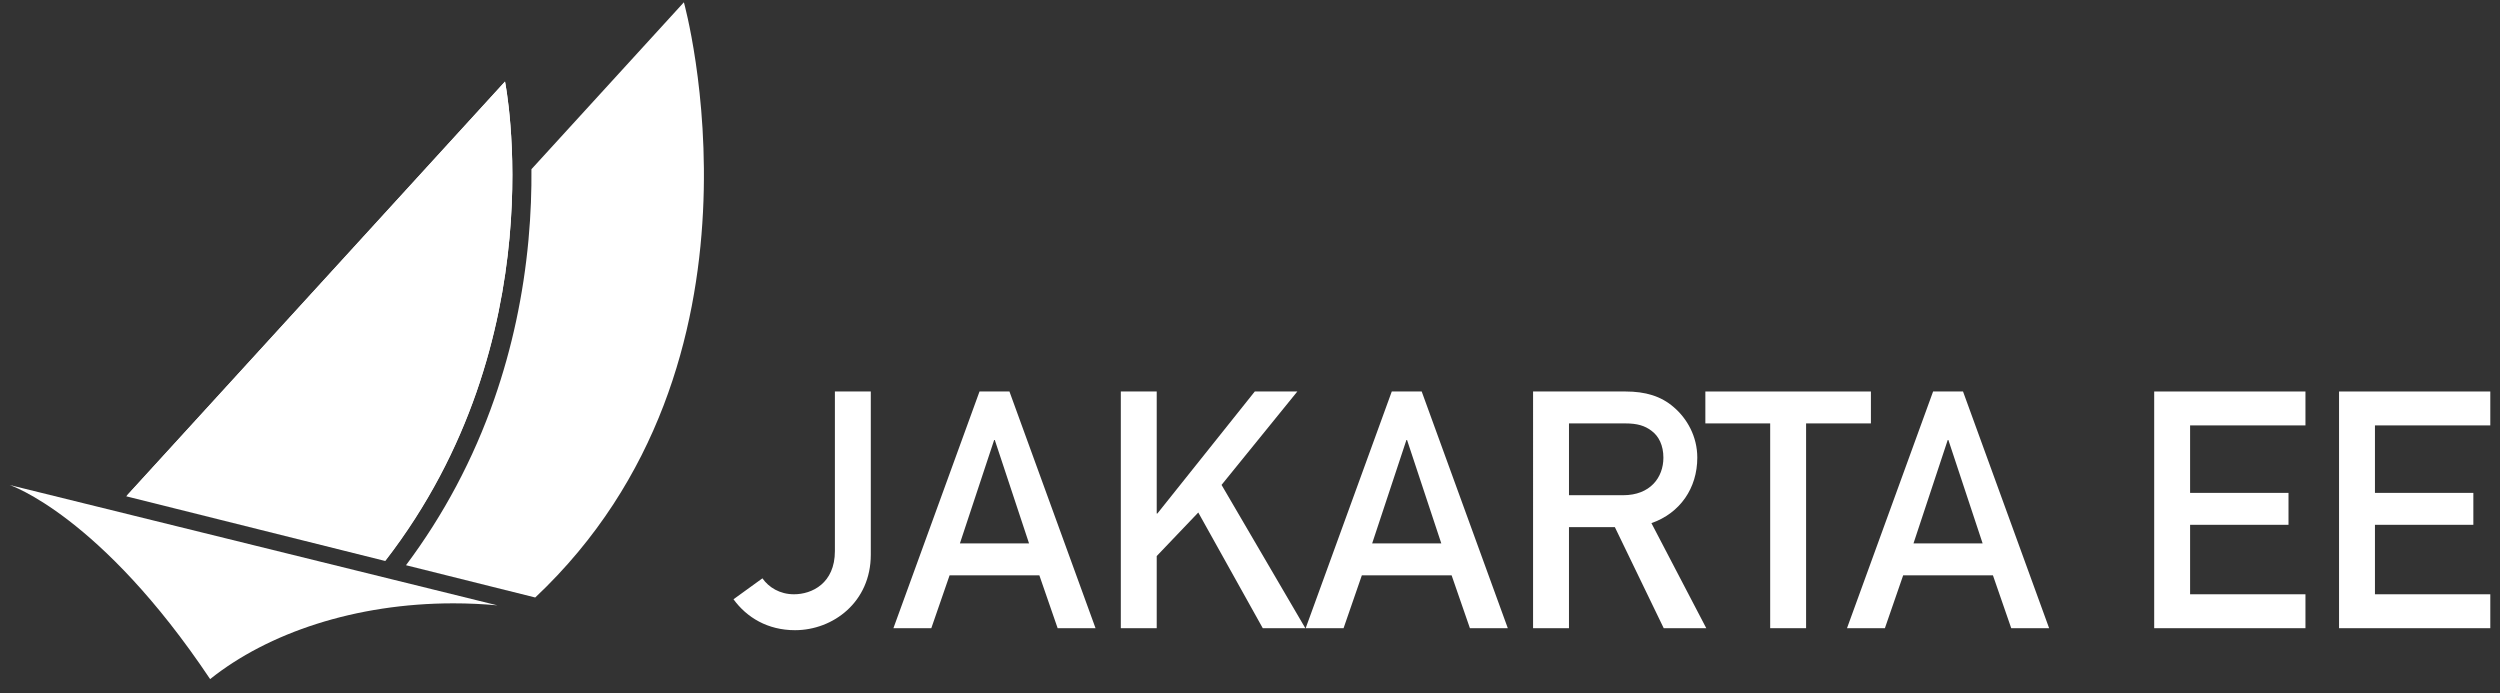 <?xml version="1.0" encoding="utf-8"?>
<!-- Generator: Adobe Illustrator 16.0.4, SVG Export Plug-In . SVG Version: 6.00 Build 0)  -->
<!DOCTYPE svg PUBLIC "-//W3C//DTD SVG 1.1//EN" "http://www.w3.org/Graphics/SVG/1.1/DTD/svg11.dtd">
<svg version="1.1" id="Layer_1" xmlns="http://www.w3.org/2000/svg" xmlns:xlink="http://www.w3.org/1999/xlink" x="0px" y="0px"
	 width="488px" height="135.272px" viewBox="0 0 488 135.272" enable-background="new 0 0 488 135.272" xml:space="preserve">
<rect x="0" y="0" width="488" height="135.272" fill="#333333" stroke="none"/>
<g>
	<path fill="#FFFFFF" d="M148.824,112.89c1.233,1.752,3.374,3.113,6.164,3.113c3.505,0,7.983-2.14,7.983-8.436V76.419h7.008v31.863
		c0,9.214-7.333,14.729-14.796,14.729c-5.321,0-9.409-2.466-12.005-6.034L148.824,112.89z"/>
	<path fill="#FFFFFF" d="M202.882,112.305H185.36l-3.568,10.317h-7.398l16.807-46.203h5.841l16.807,46.203h-7.398L202.882,112.305z
		 M200.87,106.076l-6.684-20.183h-0.13l-6.683,20.183H200.87z"/>
	<polygon fill="#FFFFFF" points="218.783,76.419 225.791,76.419 225.791,100.236 225.921,100.236 244.935,76.419 253.241,76.419 
		238.446,94.654 254.8,122.624 246.493,122.624 233.904,100.041 225.791,108.542 225.791,122.624 218.783,122.624 	"/>
	<path fill="#FFFFFF" d="M283.355,112.305h-17.523l-3.567,10.317h-7.398l16.808-46.203h5.841l16.807,46.203h-7.397L283.355,112.305z
		 M281.343,106.076l-6.684-20.183h-0.129l-6.685,20.183H281.343z"/>
	<path fill="#FFFFFF" d="M299.257,76.419h18.04c3.893,0,6.942,0.907,9.408,3.05c2.597,2.207,4.608,5.71,4.608,9.863
		c0,5.972-3.374,10.838-8.955,12.784l10.708,20.507h-8.307l-9.539-19.728h-8.956v19.728h-7.008V76.419z M306.265,96.666h10.578
		c5.256,0,7.852-3.439,7.852-7.333c0-2.4-0.909-4.218-2.336-5.256c-1.299-0.974-2.726-1.428-5.127-1.428h-10.967V96.666z"/>
	<polygon fill="#FFFFFF" points="345.54,82.649 332.886,82.649 332.886,76.42 365.202,76.42 365.202,82.649 352.549,82.649 
		352.549,122.623 345.54,122.623 	"/>
	<path fill="#FFFFFF" d="M389.021,112.305h-17.522l-3.567,10.317h-7.398l16.808-46.203h5.841l16.807,46.203h-7.397L389.021,112.305z
		 M387.01,106.076l-6.685-20.183h-0.13l-6.683,20.183H387.01z"/>
	<polygon fill="#FFFFFF" points="420.499,76.419 450.025,76.419 450.025,83.039 427.507,83.039 427.507,96.211 446.716,96.211 
		446.716,102.442 427.507,102.442 427.507,116.003 450.025,116.003 450.025,122.624 420.499,122.624 	"/>
	<polygon fill="#FFFFFF" points="456.582,76.419 486.107,76.419 486.107,83.039 463.59,83.039 463.59,96.211 482.798,96.211 
		482.798,102.442 463.59,102.442 463.59,116.003 486.107,116.003 486.107,122.624 456.582,122.624 	"/>
	<path fill="#FFFFFF" d="M98.578,15.922c0,0,10.112,50.189-23.334,93.427L24.765,96.741L98.578,15.922z"/>
	<path fill="#FFFFFF" d="M88.494,117.771c2.922,0,5.797,0.135,8.61,0.396L1.891,94.675c0,0,17.72,5.876,39.125,37.883
		C52.334,123.523,69.401,117.771,88.494,117.771"/>
	<path fill="#FFFFFF" d="M98.578,15.922c0,0,10.13,50.274-23.374,93.585L24.64,96.878L98.578,15.922z"/>
	<path fill="#FFFFFF" d="M133.495,0.447l-29.758,32.582c0.036,4.077-0.108,8.718-0.574,13.785
		c-0.989,10.741-3.229,21.179-6.656,31.023c-4.09,11.747-9.895,22.668-17.257,32.494l25.226,6.301
		C153.117,70.837,133.495,0.447,133.495,0.447"/>
</g>
</svg>
